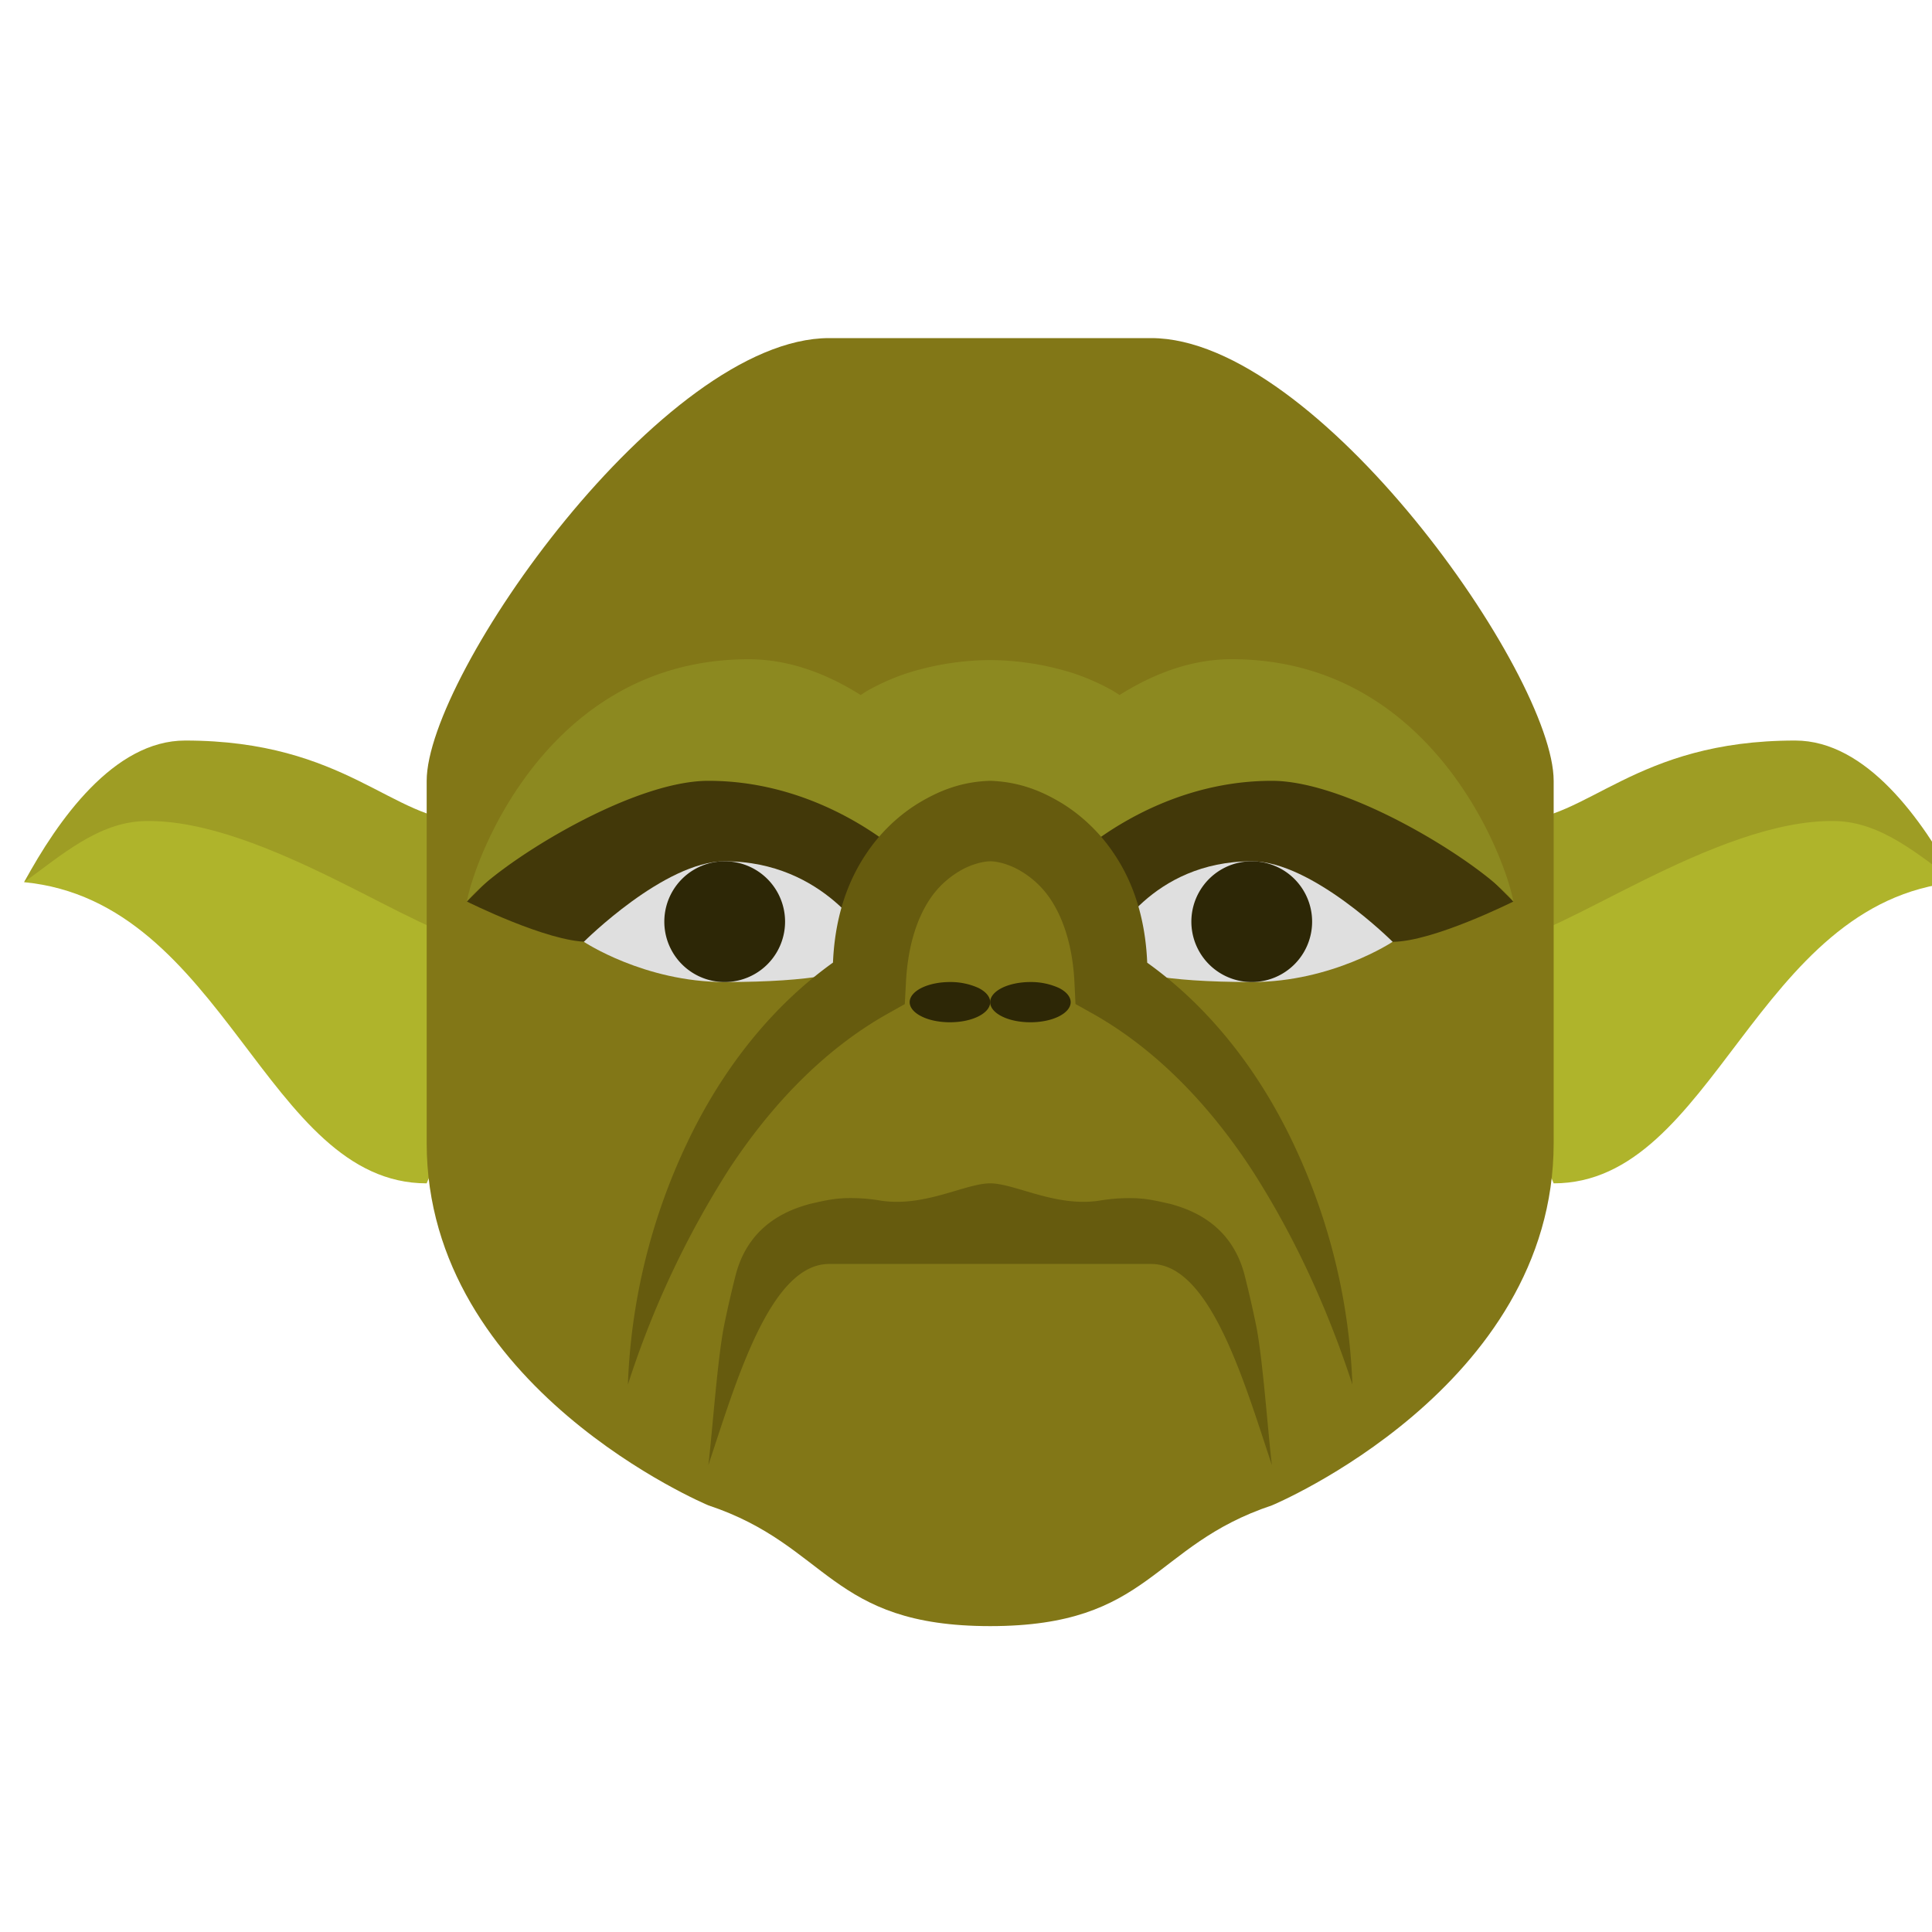 <svg xmlns="http://www.w3.org/2000/svg" width="40" height="40" fill="none"><g clip-path="url(#a)"><path fill="#AFB42B" d="M29.524 18.265c2.493-.001 8.255-4.599 10.976 0-4.166.401-5 6.235-8.333 6.235z"/><path fill="#9E9D24" d="M40.5 18.264c-.699-1.289-1.856-2.932-3.333-2.932-3.333 0-4.299 1.667-5.833 1.667-.523 0-.11.881-.123 2.448.956.052 4.311-2.503 6.79-2.448.965.021 1.738.716 2.5 1.265Z"/><path fill="#AFB42B" d="M11.476 18.265c-2.493-.001-8.255-4.599-10.976 0 4.167.401 5 6.235 8.333 6.235z"/><path fill="#9E9D24" d="M.5 18.264c.7-1.289 1.857-2.932 3.333-2.932 3.334 0 4.3 1.667 5.834 1.667.523 0 .109.881.122 2.448-.956.052-4.31-2.503-6.789-2.448-.965.021-1.738.716-2.5 1.265"/><path fill="#827717" d="M23.834 7h-6.667c-3.437 0-8.333 6.97-8.333 9.167v7.5c0 5.069 5.833 7.5 5.833 7.5 2.5.833 2.5 2.5 5.834 2.5s3.333-1.667 5.833-2.5c0 0 5.833-2.431 5.833-7.5v-7.5c0-2.198-4.896-9.167-8.333-9.167"/><path fill="#827717" d="M23.833 20.332h-6.666S15.5 23.665 15.5 26.165l5 .834 5-.834c0-2.5-1.667-5.833-1.667-5.833"/><path fill="#2D2706" d="M19.667 20.332c-.22 0-.433.044-.589.122s-.244.184-.244.295.088.216.244.294c.156.079.368.122.59.122.22 0 .432-.043.589-.122.156-.078.244-.184.244-.294s-.088-.217-.244-.295a1.4 1.4 0 0 0-.59-.122"/><path fill="#2D2706" d="M21.333 20.332c-.22 0-.433.044-.589.122s-.244.184-.244.295.088.216.244.294c.156.079.368.122.59.122.22 0 .432-.043.589-.122.156-.078.244-.184.244-.294s-.088-.217-.244-.295a1.4 1.4 0 0 0-.59-.122"/><path fill="#665B0E" d="M26.008 27.447q-.106-.515-.236-1.032c-.273-1.082-1.126-1.377-1.553-1.492-.21-.045-.415-.101-.702-.115a3.7 3.7 0 0 0-.744.048c-.91.146-1.761-.357-2.274-.356-.512 0-1.364.502-2.274.356a3.7 3.7 0 0 0-.743-.049c-.288.015-.493.07-.703.116-.426.115-1.28.41-1.552 1.492q-.131.517-.236 1.032c-.137.686-.243 2.203-.325 2.886.566-1.696 1.27-4.164 2.5-4.164l3.333-.002 3.334.002c1.23 0 1.934 2.468 2.5 4.164-.082-.683-.188-2.2-.325-2.886"/><path fill="#423809" d="m22.166 18.665-1.667-2.5s2.281-.833 5-.833c2.5 0 4.167 1.667 5.834 3.333 0 0-1.667.834-2.5.834-2.5 0-6.667-.834-6.667-.834m-3.333 0 1.666-2.5s-2.28-.833-5-.833c-2.5 0-4.166 1.667-5.833 3.333 0 0 1.667.834 2.5.834 2.5 0 6.667-.834 6.667-.834"/><path fill="#DFDFDF" d="M23 19.499s.833-1.667 2.916-1.667c1.25 0 2.917 1.667 2.917 1.667s-1.25.833-2.916.833c-3.75 0-2.917-.833-2.917-.833"/><path fill="#2D2706" d="M25.916 17.832a1.25 1.25 0 1 0 0 2.5 1.25 1.25 0 0 0 0-2.5"/><path fill="#DFDFDF" d="M18 19.499s-.912-1.667-2.995-1.667c-1.25 0-2.917 1.667-2.917 1.667s1.25.833 2.917.833c3.75 0 2.995-.833 2.995-.833"/><path fill="#2D2706" d="M15.004 17.832a1.25 1.25 0 1 0 0 2.5 1.25 1.25 0 0 0 0-2.5"/><path fill="#8C8920" d="M25.5 13.648c-.755 0-1.528.244-2.32.741-.054-.032-.107-.07-.162-.1a4.6 4.6 0 0 0-.821-.358 5.8 5.8 0 0 0-1.698-.265 5.8 5.8 0 0 0-1.698.265q-.42.136-.822.358c-.054.03-.106.068-.16.1-.792-.498-1.566-.74-2.32-.74-4.166 0-5.679 4.144-5.833 5.017.537-.702 3.333-2.5 5-2.5 2.5 0 4.167 1.667 4.167 1.667-.041.043 0-.834 1.666-.834 1.667 0 1.708.877 1.667.834 0 0 1.667-1.667 4.167-1.667 1.666 0 4.462 1.798 5 2.5-.155-.874-1.667-5.018-5.834-5.018Z"/><path fill="#665B0E" d="M28 28.666c-.52-1.598-1.217-3.104-2.087-4.454-.88-1.343-1.985-2.495-3.301-3.232l-.345-.193-.022-.454c-.033-.664-.196-1.279-.51-1.738a1.9 1.9 0 0 0-.583-.55c-.218-.137-.492-.216-.652-.212-.16-.001-.433.076-.65.212a1.9 1.9 0 0 0-.585.551c-.314.46-.474 1.074-.508 1.738l-.024.455-.344.193c-1.316.736-2.42 1.889-3.3 3.232A19.2 19.2 0 0 0 13 28.666a12.7 12.7 0 0 1 1.2-4.948c.732-1.565 1.855-3.046 3.41-4.034l-.367.649c-.022-.864.131-1.82.682-2.644.27-.41.63-.77 1.058-1.04.434-.267.904-.465 1.517-.483.612.02 1.083.216 1.516.483.427.27.788.631 1.058 1.04.551.824.702 1.78.681 2.644l-.367-.647c1.555.988 2.679 2.47 3.41 4.034A12.7 12.7 0 0 1 28 28.666"/></g><defs><clipPath id="a"><path fill="#fff" d="M0 0h40v40H0z"/></clipPath></defs></svg>